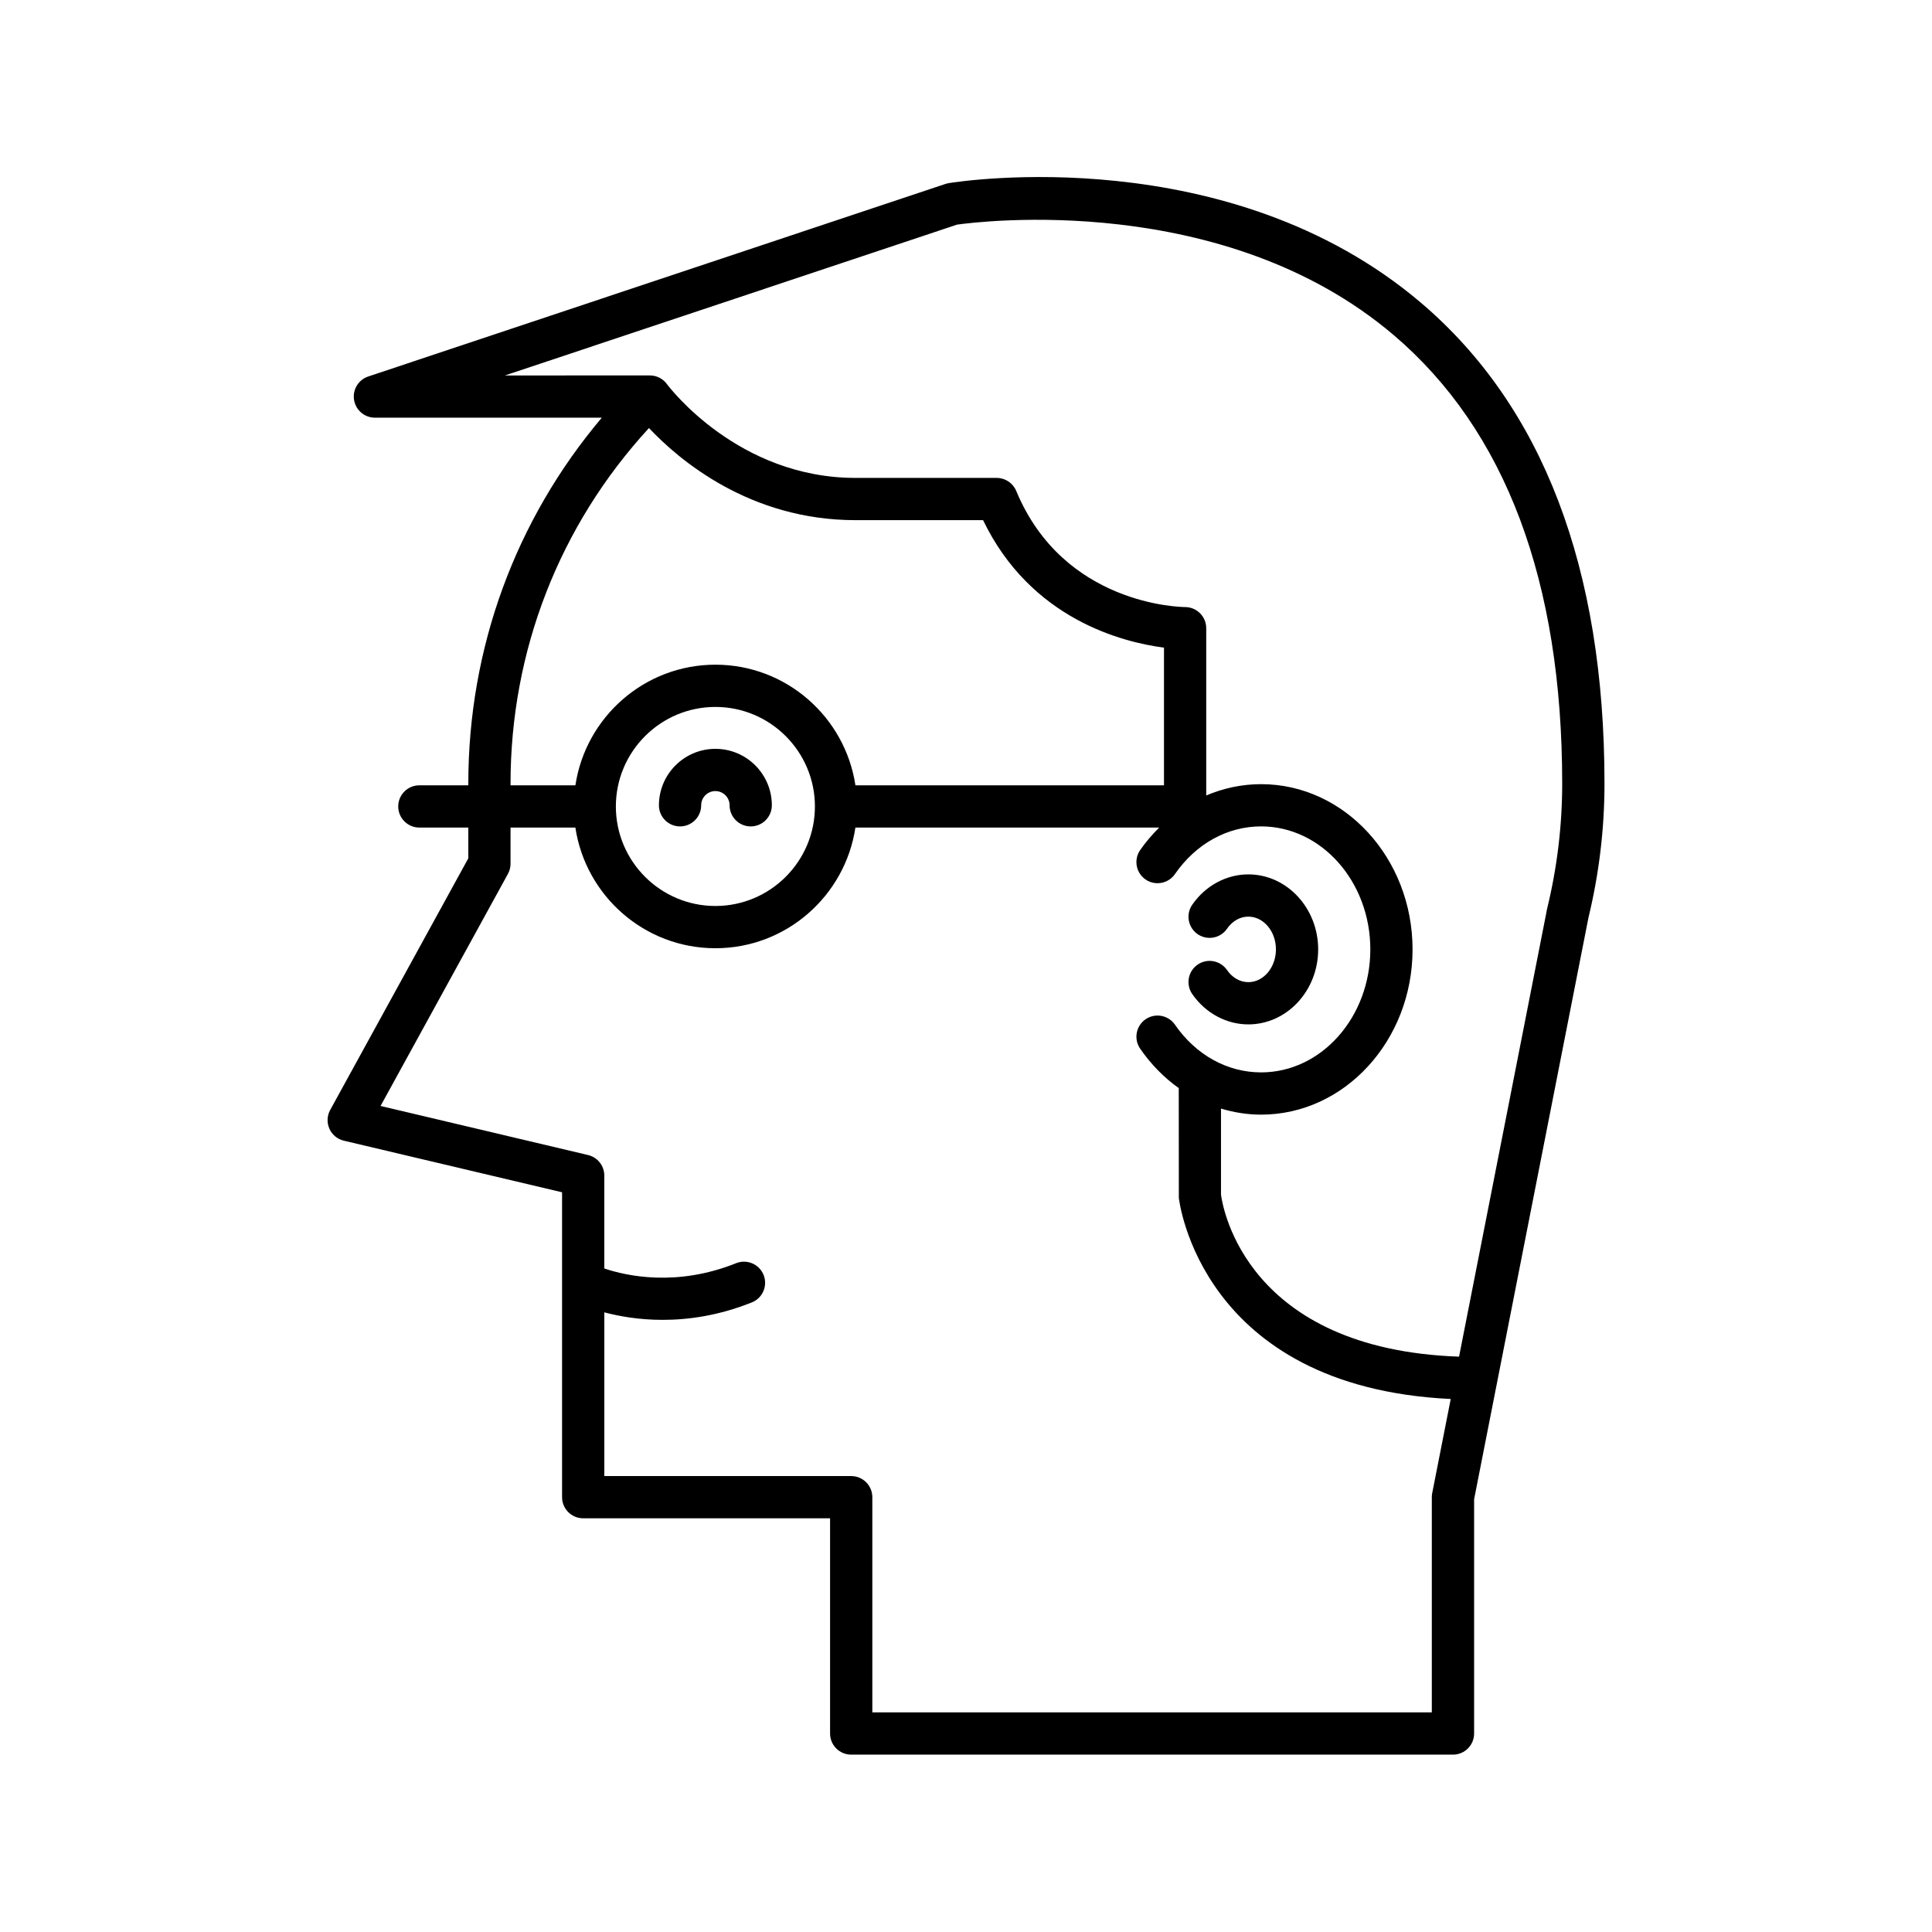 <?xml version="1.0" encoding="UTF-8"?>
<!-- Uploaded to: SVG Repo, www.svgrepo.com, Generator: SVG Repo Mixer Tools -->
<svg fill="#000000" width="800px" height="800px" version="1.1" viewBox="144 144 512 512" xmlns="http://www.w3.org/2000/svg">
 <g>
  <path d="m474.82 404.28c-2.18 0-4.242-1.168-5.652-3.215-1.754-2.539-5.238-3.195-7.789-1.426-2.543 1.754-3.18 5.242-1.426 7.789 3.481 5.039 9.035 8.047 14.863 8.047 10.211 0 18.512-8.918 18.512-19.875 0-10.961-8.305-19.879-18.512-19.879-5.828 0-11.383 3.008-14.863 8.047-1.758 2.543-1.117 6.031 1.426 7.789 2.551 1.758 6.031 1.113 7.789-1.426 1.41-2.043 3.473-3.215 5.652-3.215 4.035 0 7.316 3.894 7.316 8.684 0 4.785-3.281 8.68-7.316 8.68z"/>
  <path d="m318.62 357.41c0 3.09 2.508 5.598 5.598 5.598s5.598-2.508 5.598-5.598c0-2.074 1.688-3.766 3.766-3.766 2.074 0 3.766 1.688 3.766 3.766 0 3.09 2.508 5.598 5.598 5.598 3.09 0 5.598-2.508 5.598-5.598 0-8.25-6.711-14.961-14.961-14.961s-14.961 6.711-14.961 14.961z"/>
  <path d="m231.29 443.12c0.707 1.598 2.125 2.773 3.828 3.172l57.836 13.676v80.801c0 3.09 2.508 5.598 5.598 5.598h65.426v57.031c0 3.09 2.508 5.598 5.598 5.598h159.48c3.09 0 5.598-2.508 5.598-5.598v-62.082l30.266-153.93c0.012-0.059 0.023-0.117 0.031-0.176 2.824-11.656 4.254-23.609 4.254-35.543 0-57.133-16.371-100.01-48.656-127.45-50.883-43.234-122.12-32.176-125.14-31.684-0.293 0.051-0.586 0.121-0.867 0.215l-152.96 51.027c-2.606 0.871-4.195 3.5-3.754 6.207 0.441 2.711 2.781 4.703 5.527 4.703h60.133c-22.902 27.109-35.379 61.086-35.379 96.98v0.449h-12.977c-3.09 0-5.598 2.508-5.598 5.598s2.508 5.598 5.598 5.598l12.977 0.004v8.145l-36.605 66.691c-0.84 1.531-0.918 3.367-0.207 4.965zm46.523-199.62 119.8-39.969c5.777-0.816 70.758-9 115.74 29.281 29.625 25.211 44.645 65.199 44.645 118.86 0 11.184-1.359 22.387-4.035 33.301-0.055 0.223-0.094 0.449-0.121 0.676l-23.176 117.88c-56.191-1.984-62.605-39.211-63.09-42.945v-22.797c3.414 1.02 6.969 1.605 10.625 1.605 22.133 0 40.141-19.645 40.141-43.789 0-24.148-18.008-43.793-40.141-43.793-5.078 0-9.977 1.062-14.539 2.996v-44.332c0-3.078-2.504-5.578-5.582-5.598-1.309-0.008-32.219-0.547-44.766-30.77-0.871-2.09-2.91-3.453-5.172-3.453l-37.445-0.004c-31.023 0-49.262-23.938-49.914-24.809-0.133-0.184-0.277-0.359-0.426-0.523l-0.004-0.004c-0.004-0.004-0.012-0.012-0.016-0.016l-0.004-0.004c-0.105-0.113-0.215-0.223-0.332-0.332-0.004 0.004-0.004-0.012-0.012-0.008-0.988-0.898-2.297-1.449-3.738-1.457h-0.012-0.012zm1.484 108.17c0-35.234 12.984-68.465 36.688-94.234 7.949 8.441 26.684 24.41 54.715 24.41h33.824c12.645 26.234 36.945 32.359 47.945 33.785v36.488l-81.773 0.004c-2.719-18.062-18.297-31.973-37.105-31.973-18.809 0-34.387 13.91-37.105 31.973h-17.188zm80.664 6.051c0 14.543-11.832 26.375-26.375 26.375s-26.375-11.832-26.375-26.375c0-14.543 11.832-26.375 26.375-26.375s26.375 11.832 26.375 26.375zm-81.355 17.871c0.453-0.824 0.691-1.75 0.691-2.691v-9.582h17.184c2.719 18.062 18.297 31.973 37.105 31.973 18.809 0 34.387-13.91 37.105-31.973h80.504c-1.809 1.812-3.523 3.766-5.039 5.965-1.758 2.543-1.121 6.031 1.426 7.789 2.535 1.75 6.031 1.113 7.789-1.426 5.551-8.035 13.875-12.645 22.836-12.645 15.961 0 28.945 14.625 28.945 32.598 0 17.973-12.984 32.594-28.945 32.594-8.961 0-17.281-4.609-22.836-12.645-1.754-2.543-5.246-3.18-7.789-1.426-2.543 1.758-3.18 5.242-1.426 7.789 2.891 4.188 6.356 7.695 10.227 10.449l0.023 29.086c0.051 0.52 5.672 50.125 72.051 53.301l-4.906 24.941c-0.066 0.355-0.105 0.715-0.105 1.078v57.031l-148.27 0.004v-57.031c0-3.09-2.508-5.598-5.598-5.598h-65.426v-43.383c4 1.047 9.242 1.988 15.461 1.988 6.938 0 15.008-1.164 23.637-4.629 2.871-1.152 4.262-4.41 3.109-7.281-1.152-2.871-4.418-4.254-7.281-3.109-15.809 6.348-29.117 3.359-34.93 1.402v-24.617c0-2.598-1.785-4.852-4.309-5.449l-54.988-13.004z"/>
 </g>
</svg>